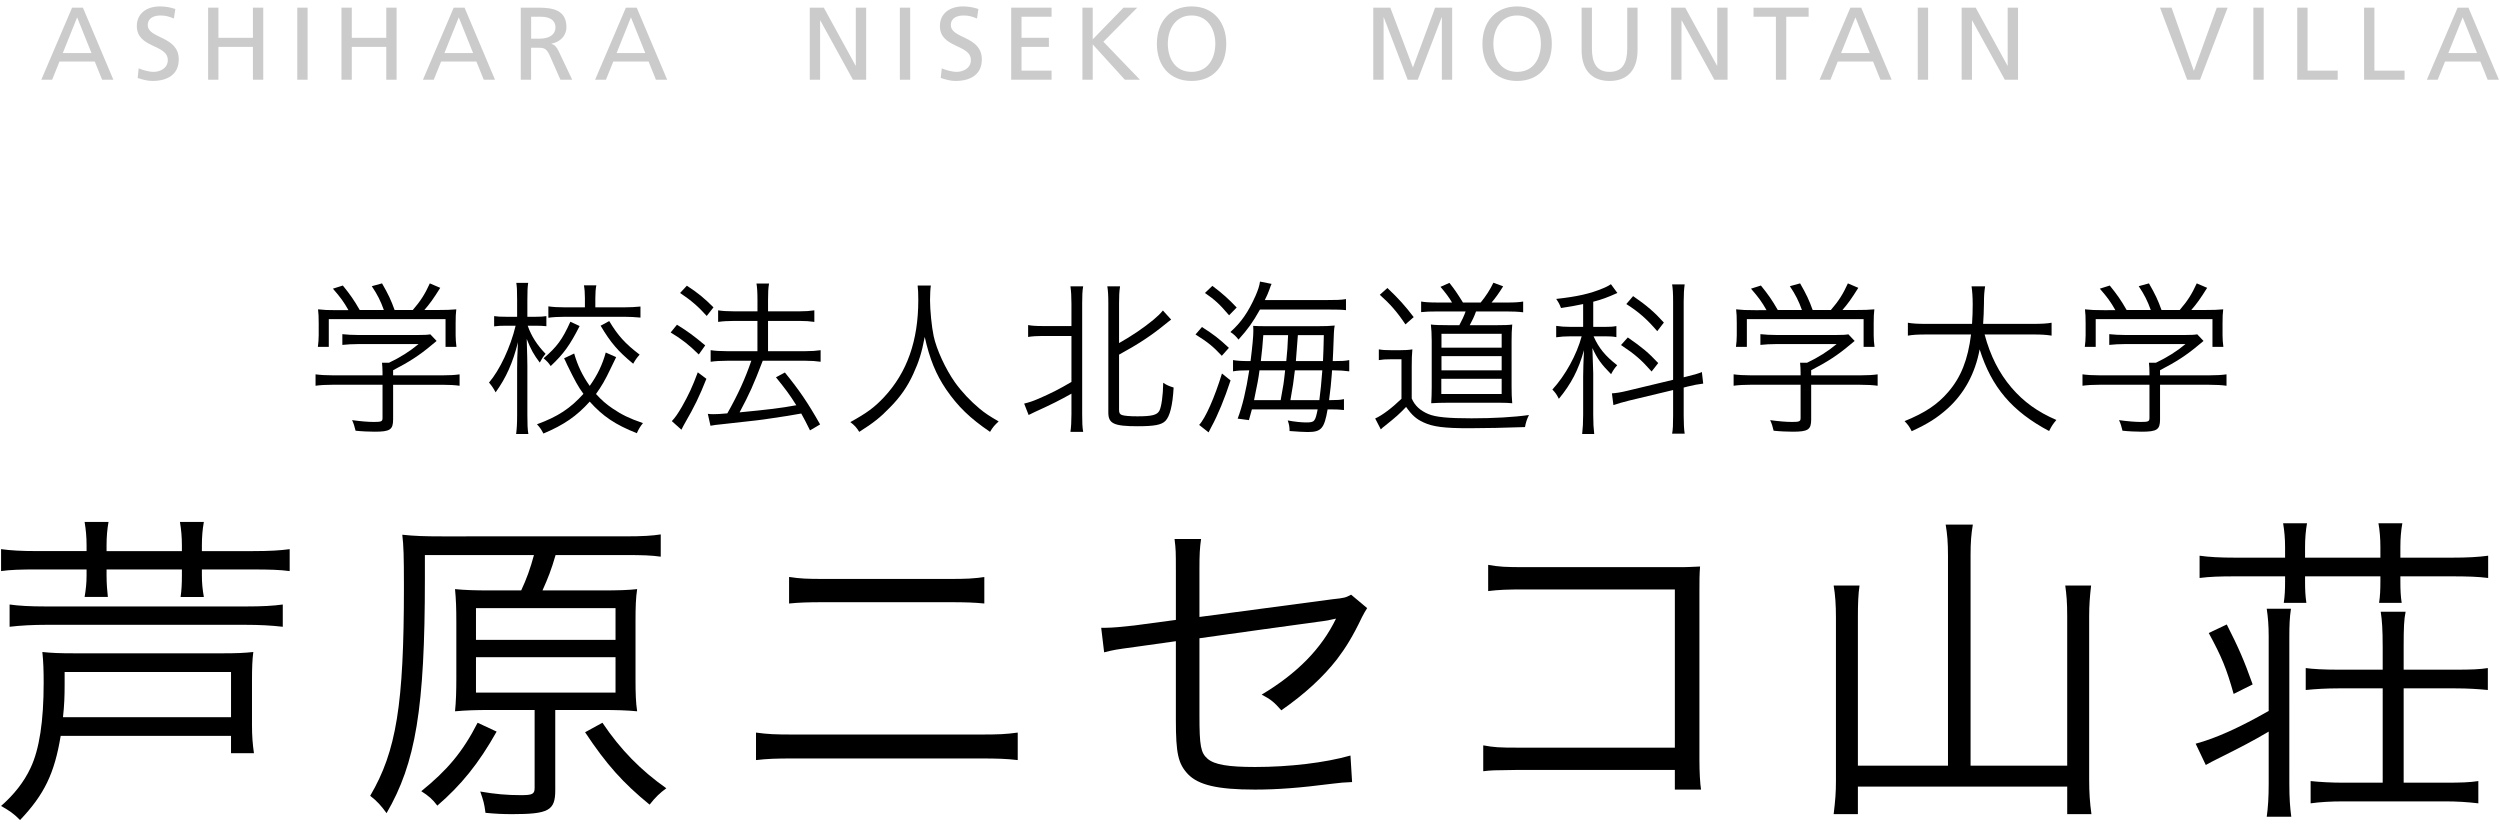 <?xml version="1.0" encoding="utf-8"?>
<!-- Generator: Adobe Illustrator 24.0.2, SVG Export Plug-In . SVG Version: 6.00 Build 0)  -->
<svg version="1.1" id="レイヤー_1" xmlns="http://www.w3.org/2000/svg" xmlns:xlink="http://www.w3.org/1999/xlink" x="0px"
	 y="0px" width="242px" height="80px" viewBox="0 0 242 80" enable-background="new 0 0 242 80" xml:space="preserve">
<g>
	<g>
		<path fill="#CBCBCB" d="M6.977,0.741h1.049l2.948,6.976H9.885l-0.71-1.759H5.758l-0.71,1.759H3.999L6.977,0.741z M7.467,1.68
			L6.078,5.138h2.778L7.467,1.68z"/>
		<path fill="#CBCBCB" d="M16.834,1.79c-0.51-0.2-0.789-0.29-1.31-0.29c-0.56,0-1.219,0.2-1.219,0.93
			c0,1.339,2.998,1.029,2.998,3.328c0,1.489-1.149,2.079-2.549,2.079c-0.489,0-0.969-0.14-1.429-0.29l0.1-0.93
			c0.34,0.14,0.939,0.34,1.449,0.34c0.57,0,1.369-0.319,1.369-1.139c0-1.559-2.998-1.129-2.998-3.298
			c0-1.239,0.979-1.899,2.239-1.899c0.459,0,1.009,0.08,1.488,0.25L16.834,1.79z"/>
		<path fill="#CBCBCB" d="M20.145,0.741h0.999v2.918h3.339V0.741h0.999v6.976h-0.999V4.539h-3.339v3.178h-0.999V0.741z"/>
		<path fill="#CBCBCB" d="M28.777,0.741h0.999v6.976h-0.999V0.741z"/>
		<path fill="#CBCBCB" d="M33.054,0.741h0.999v2.918h3.339V0.741h0.999v6.976h-0.999V4.539h-3.339v3.178h-0.999V0.741z"/>
		<path fill="#CBCBCB" d="M43.919,0.741h1.049l2.948,6.976h-1.089l-0.71-1.759h-3.418l-0.71,1.759H40.94L43.919,0.741z M44.408,1.68
			l-1.389,3.458h2.778L44.408,1.68z"/>
		<path fill="#CBCBCB" d="M50.412,0.741h1.71c1.379,0,2.708,0.22,2.708,1.889c0,0.849-0.63,1.449-1.439,1.589v0.02
			c0.311,0.12,0.46,0.27,0.68,0.7l1.319,2.778h-1.14L53.18,5.298c-0.31-0.68-0.64-0.68-1.169-0.68h-0.6v3.099h-1V0.741z
			 M51.412,3.74h0.85c0.949,0,1.509-0.42,1.509-1.09c0-0.629-0.479-1.029-1.399-1.029h-0.959V3.74z"/>
		<path fill="#CBCBCB" d="M60.586,0.741h1.049l2.948,6.976h-1.089l-0.71-1.759h-3.418l-0.71,1.759h-1.049L60.586,0.741z
			 M61.075,1.68l-1.389,3.458h2.778L61.075,1.68z"/>
		<path fill="#CBCBCB" d="M78.386,0.741h1.358l3.079,5.617h0.02V0.741h1v6.976h-1.279L79.406,1.98h-0.021v5.737h-0.999V0.741z"/>
		<path fill="#CBCBCB" d="M87.107,0.741h0.999v6.976h-0.999V0.741z"/>
		<path fill="#CBCBCB" d="M94.572,1.79c-0.51-0.2-0.789-0.29-1.31-0.29c-0.56,0-1.219,0.2-1.219,0.93
			c0,1.339,2.998,1.029,2.998,3.328c0,1.489-1.149,2.079-2.549,2.079c-0.489,0-0.969-0.14-1.429-0.29l0.1-0.93
			c0.34,0.14,0.939,0.34,1.449,0.34c0.57,0,1.369-0.319,1.369-1.139c0-1.559-2.998-1.129-2.998-3.298
			c0-1.239,0.979-1.899,2.239-1.899c0.459,0,1.009,0.08,1.488,0.25L94.572,1.79z"/>
		<path fill="#CBCBCB" d="M97.884,0.741h3.908V1.62h-2.909v2.039h2.649v0.879h-2.649v2.299h2.909v0.879h-3.908V0.741z"/>
		<path fill="#CBCBCB" d="M104.777,0.741h0.999v3.068l2.979-3.068h1.329l-3.277,3.298l3.538,3.678h-1.46l-3.108-3.418v3.418h-0.999
			V0.741z"/>
		<path fill="#CBCBCB" d="M115.344,0.621c2.119,0,3.358,1.54,3.358,3.608c0,2.119-1.229,3.608-3.358,3.608s-3.358-1.489-3.358-3.608
			C111.985,2.16,113.224,0.621,115.344,0.621z M115.344,6.957c1.609,0,2.299-1.339,2.299-2.729c0-1.419-0.76-2.738-2.299-2.729
			c-1.539-0.01-2.299,1.31-2.299,2.729C113.045,5.618,113.734,6.957,115.344,6.957z"/>
		<path fill="#CBCBCB" d="M132.935,0.741h1.649l2.188,5.796l2.148-5.796h1.649v6.976h-0.999V1.68h-0.021l-2.309,6.037h-0.979
			l-2.309-6.037h-0.02v6.037h-1V0.741z"/>
		<path fill="#CBCBCB" d="M146.857,0.621c2.119,0,3.358,1.54,3.358,3.608c0,2.119-1.229,3.608-3.358,3.608s-3.358-1.489-3.358-3.608
			C143.499,2.16,144.738,0.621,146.857,0.621z M146.857,6.957c1.609,0,2.299-1.339,2.299-2.729c0-1.419-0.76-2.738-2.299-2.729
			c-1.539-0.01-2.299,1.31-2.299,2.729C144.558,5.618,145.248,6.957,146.857,6.957z"/>
		<path fill="#CBCBCB" d="M158.515,4.828c0,1.959-0.989,3.009-2.708,3.009c-1.72,0-2.709-1.05-2.709-3.009V0.741h1v3.958
			c0,1.339,0.419,2.259,1.709,2.259c1.289,0,1.709-0.919,1.709-2.259V0.741h0.999V4.828z"/>
		<path fill="#CBCBCB" d="M161.771,0.741h1.358l3.079,5.617h0.02V0.741h1v6.976h-1.279l-3.158-5.737h-0.021v5.737h-0.999V0.741z"/>
		<path fill="#CBCBCB" d="M171.908,1.62h-2.168V0.741h5.337V1.62h-2.169v6.097h-1V1.62z"/>
		<path fill="#CBCBCB" d="M179.116,0.741h1.049l2.948,6.976h-1.089l-0.71-1.759h-3.418l-0.71,1.759h-1.049L179.116,0.741z
			 M179.605,1.68l-1.389,3.458h2.778L179.605,1.68z"/>
		<path fill="#CBCBCB" d="M185.64,0.741h0.999v6.976h-0.999V0.741z"/>
		<path fill="#CBCBCB" d="M189.887,0.741h1.359l3.078,5.617h0.02V0.741h1v6.976h-1.279l-3.158-5.737h-0.021v5.737h-0.999V0.741z"/>
		<path fill="#CBCBCB" d="M212.966,7.717h-1.249l-2.629-6.976h1.12l2.148,6.097h0.021l2.208-6.097h1.05L212.966,7.717z"/>
		<path fill="#CBCBCB" d="M218.126,0.741h0.999v6.976h-0.999V0.741z"/>
		<path fill="#CBCBCB" d="M222.373,0.741h0.999v6.097h2.918v0.879h-3.917V0.741z"/>
		<path fill="#CBCBCB" d="M228.843,0.741h0.999v6.097h2.919v0.879h-3.918V0.741z"/>
		<path fill="#CBCBCB" d="M237.898,0.741h1.049l2.948,6.976h-1.089l-0.71-1.759h-3.418l-0.71,1.759h-1.049L237.898,0.741z
			 M238.387,1.68l-1.389,3.458h2.778L238.387,1.68z"/>
	</g>
	<g>
		<g>
			<g>
				<path d="M8.38,52.777c0-0.793-0.063-1.49-0.19-2.251h2.314c-0.126,0.697-0.189,1.458-0.189,2.251v0.57h7.292v-0.57
					c0-0.761-0.063-1.522-0.189-2.251h2.314c-0.127,0.697-0.19,1.458-0.19,2.251v0.57h4.915c1.648,0,2.663-0.063,3.583-0.189v2.124
					c-0.92-0.127-1.966-0.158-3.583-0.158h-4.915v0.57c0,0.761,0.063,1.363,0.19,2.093h-2.251c0.095-0.666,0.126-1.269,0.126-2.061
					v-0.603h-7.292v0.57c0,0.856,0.063,1.459,0.126,2.093H8.19c0.127-0.761,0.19-1.363,0.19-2.061v-0.603H3.624
					c-1.617,0-2.632,0.031-3.52,0.158v-2.124c0.888,0.126,1.902,0.189,3.52,0.189H8.38V52.777z M5.875,71.231
					c-0.603,3.646-1.585,5.676-3.932,8.148c-0.666-0.666-1.015-0.888-1.839-1.363c1.236-1.078,2.219-2.314,2.854-3.678
					c0.855-1.808,1.269-4.534,1.269-8.244c0-1.205-0.032-2.093-0.127-2.98c0.919,0.095,1.617,0.127,3.202,0.127h14.205
					c1.427,0,2.124-0.032,3.013-0.127c-0.096,0.761-0.127,1.521-0.127,2.79v4.28c0,1.078,0.063,1.839,0.19,2.728h-2.22v-1.681H5.875
					z M27.373,60.672c-1.078-0.127-2.251-0.19-3.615-0.19H4.512c-1.3,0-2.537,0.063-3.583,0.19v-2.156
					c0.888,0.127,1.934,0.19,3.583,0.19h19.246c1.649,0,2.728-0.063,3.615-0.19V60.672z M22.364,69.423v-4.376H6.256v1.237
					c0,1.109-0.032,1.997-0.159,3.139H22.364z"/>
				<path d="M50.451,57.153c0.508-1.078,0.888-2.125,1.236-3.425H41.129v2.283c0,12.556-0.888,17.852-3.709,22.702
					c-0.508-0.697-0.92-1.173-1.586-1.68c2.537-4.313,3.266-8.847,3.266-20.198c0-3.076-0.031-3.964-0.158-5.073
					c1.205,0.127,2.156,0.158,3.837,0.158H60.44c1.808,0,2.727-0.063,3.52-0.19v2.156c-0.888-0.127-1.744-0.158-3.456-0.158h-6.723
					c-0.412,1.427-0.729,2.22-1.268,3.425h5.738c1.617,0,2.601-0.032,3.425-0.127c-0.127,0.824-0.158,1.744-0.158,3.075v5.645
					c0,1.395,0.031,2.282,0.158,3.107c-0.982-0.096-2.029-0.127-3.393-0.127h-4.534v7.769c0,1.966-0.634,2.314-4.186,2.314
					c-0.856,0-1.585-0.032-2.568-0.127c-0.127-0.951-0.19-1.142-0.507-2.062c1.458,0.254,2.6,0.35,3.932,0.35
					c1.109,0,1.331-0.096,1.331-0.698v-7.546h-4.375c-1.237,0-2.283,0.031-3.33,0.127c0.096-0.951,0.127-1.935,0.127-3.267V60.26
					c0-1.428-0.031-2.22-0.127-3.234c0.92,0.095,1.935,0.127,3.33,0.127H50.451z M48.073,70.819c-1.744,3.107-3.456,5.2-5.739,7.166
					c-0.476-0.635-0.855-0.951-1.554-1.396c2.505-2.029,3.995-3.773,5.454-6.627L48.073,70.819z M46.075,61.94h13.508v-3.075H46.075
					V61.94z M46.075,67.045h13.508V63.62H46.075V67.045z M58.315,69.962c1.744,2.6,3.71,4.598,6.184,6.342
					c-0.603,0.443-1.047,0.855-1.617,1.585c-2.568-2.093-4.186-3.899-6.246-7.007L58.315,69.962z"/>
				<path d="M73.181,70.913c1.142,0.158,1.808,0.19,3.678,0.19h17.979c1.871,0,2.537-0.032,3.678-0.19v2.663
					c-1.046-0.126-1.966-0.158-3.646-0.158H76.827c-1.681,0-2.568,0.032-3.646,0.158V70.913z M76.383,55.852
					c1.047,0.159,1.744,0.19,3.393,0.19h12.112c1.649,0,2.347-0.031,3.394-0.19v2.568c-0.951-0.095-1.808-0.127-3.361-0.127H79.744
					c-1.554,0-2.41,0.032-3.361,0.127V55.852z"/>
				<path d="M113.823,55.091c0-1.648,0-1.871-0.127-2.917h2.568c-0.127,0.888-0.158,1.522-0.158,2.917v4.63l12.873-1.713
					c1.205-0.127,1.269-0.158,1.808-0.443l1.554,1.3c-0.223,0.349-0.254,0.412-0.508,0.888c-0.856,1.808-1.585,2.98-2.409,4.059
					c-1.332,1.712-3.076,3.329-5.391,4.946c-0.729-0.824-1.015-1.046-1.902-1.521c3.456-2.062,5.803-4.471,7.197-7.356
					c-0.285,0.063-0.412,0.095-0.729,0.158c-0.127,0.032-0.189,0.032-0.38,0.063c-4.439,0.603-8.498,1.174-12.112,1.681v7.483
					c0,2.948,0.127,3.614,0.792,4.186c0.666,0.57,1.998,0.792,4.598,0.792c3.33,0,6.786-0.412,9.228-1.109l0.158,2.568
					c-0.856,0.031-1.046,0.063-1.902,0.158c-3.202,0.412-5.358,0.571-7.515,0.571c-3.615,0-5.454-0.444-6.469-1.49
					c-0.951-1.015-1.173-1.998-1.173-5.232v-7.642l-3.837,0.539c-2.093,0.285-2.093,0.285-3.107,0.539l-0.285-2.378
					c0.222,0,0.349,0,0.476,0c0.539,0,1.648-0.095,2.727-0.222l4.027-0.539V55.091z"/>
				<path d="M146.97,74.528c-2.568,0.032-2.568,0.032-3.393,0.127V72.15c1.047,0.19,1.49,0.223,3.457,0.223h15.092V57.057h-14.426
					c-1.902,0-2.568,0.032-3.646,0.159v-2.537c1.109,0.19,1.584,0.222,3.646,0.222h15.219c0.412,0,0.855-0.031,1.648-0.063
					c-0.063,0.793-0.063,1.332-0.063,2.474v16.234c0,1.173,0.063,2.314,0.158,2.886h-2.537v-1.903H146.97z"/>
				<path d="M188.564,53.728c0-1.205-0.064-1.998-0.223-2.949h2.631c-0.158,0.92-0.221,1.713-0.221,2.949v20.388h9.354v-14.49
					c0-1.332-0.064-2.029-0.189-2.948h2.504c-0.127,1.078-0.189,1.934-0.189,2.98v15.79c0,1.269,0.063,2.22,0.221,3.361h-2.346
					v-2.664h-20.262v2.664h-2.346c0.158-1.332,0.221-2.062,0.221-3.203V59.784c0-1.205-0.063-2.188-0.221-3.107h2.504
					c-0.127,0.888-0.158,1.775-0.158,3.075v14.363h8.721V53.728z"/>
				<path d="M219.609,61.623c0-1.078-0.063-1.839-0.189-2.695h2.346c-0.127,0.824-0.158,1.617-0.158,2.695V75.86
					c0,1.396,0.064,2.283,0.189,3.203h-2.377c0.127-0.92,0.189-1.903,0.189-3.203v-5.041c-1.553,0.919-2.662,1.49-5.01,2.663
					c-0.285,0.127-0.729,0.381-1.078,0.57l-0.982-2.061c1.998-0.539,4.281-1.585,7.07-3.171V61.623z M221.195,52.935
					c0-0.792-0.063-1.521-0.189-2.282h2.314c-0.127,0.697-0.191,1.49-0.191,2.282v1.047h7.293v-1.047
					c0-0.761-0.063-1.617-0.189-2.282h2.314c-0.127,0.697-0.191,1.458-0.191,2.282v1.047h4.916c1.617,0,2.664-0.063,3.582-0.19
					v2.156c-0.982-0.127-1.996-0.159-3.582-0.159h-4.916v0.508c0,0.856,0.033,1.427,0.127,2.061h-2.188
					c0.096-0.634,0.127-1.268,0.127-2.061v-0.508h-7.293v0.476c0,0.889,0.033,1.428,0.127,2.093h-2.188
					c0.096-0.665,0.127-1.236,0.127-2.061v-0.508h-4.756c-1.617,0-2.506,0.032-3.52,0.159v-2.156c0.887,0.127,1.934,0.19,3.52,0.19
					h4.756V52.935z M215.551,60.449c1.174,2.315,1.682,3.488,2.506,5.803l-1.84,0.92c-0.697-2.474-1.141-3.552-2.41-5.897
					L215.551,60.449z M230.644,62.606c0-1.681-0.064-2.568-0.191-3.393h2.41c-0.158,0.761-0.189,1.586-0.189,3.361v2.251h4.979
					c1.521,0,2.408-0.031,3.17-0.158v2.124c-0.982-0.095-1.965-0.158-3.17-0.158h-4.979v9.132h3.994c1.586,0,2.41-0.032,3.234-0.159
					v2.156c-1.078-0.127-2.092-0.19-3.234-0.19h-9.734c-1.33,0-2.346,0.063-3.266,0.19v-2.156c0.889,0.096,1.998,0.159,3.266,0.159
					h3.711v-9.132h-4.25c-1.236,0-2.219,0.063-3.201,0.158v-2.124c0.633,0.095,1.744,0.158,3.201,0.158h4.25V62.606z"/>
			</g>
		</g>
		<g>
			<g>
				<path d="M38.053,40.604c0,0.993-0.304,1.185-1.793,1.185c-0.448,0-1.28-0.032-1.841-0.096c-0.111-0.464-0.176-0.672-0.336-1.024
					c0.816,0.112,1.568,0.176,2.097,0.176c0.736,0,0.849-0.048,0.849-0.384v-3.217h-4.802c-0.704,0-1.201,0.032-1.681,0.096v-1.104
					c0.464,0.064,0.977,0.096,1.664,0.096h4.818v-0.272c0-0.32-0.016-0.608-0.048-0.944h0.672c1.104-0.528,2.017-1.104,2.865-1.809
					H34.66c-0.544,0-1.088,0.032-1.521,0.08v-1.04c0.448,0.048,0.961,0.08,1.553,0.08h5.778c0.592,0,0.912-0.016,1.185-0.064
					l0.608,0.641c-0.208,0.16-0.208,0.16-0.561,0.464c-1.072,0.896-2.064,1.553-3.649,2.369v0.496h4.754
					c0.721,0,1.232-0.032,1.681-0.096v1.104c-0.448-0.064-0.992-0.096-1.696-0.096h-4.738V40.604z M33.732,30.024
					c-0.465-0.816-0.753-1.216-1.505-2.081l0.96-0.304c0.736,0.912,1.072,1.393,1.633,2.369h2.337
					c-0.304-0.849-0.608-1.473-1.168-2.305l0.992-0.272c0.608,1.057,0.864,1.601,1.217,2.577h1.76
					c0.753-0.864,1.185-1.553,1.649-2.577l1.008,0.432c-0.672,1.073-1.008,1.537-1.536,2.145h1.248c0.929,0,1.281-0.016,1.841-0.064
					c-0.048,0.417-0.063,0.736-0.063,1.329v1.185c0,0.368,0.031,0.752,0.08,1.12h-1.057v-2.689H31.827v2.689H30.77
					c0.048-0.368,0.08-0.72,0.08-1.12v-1.185c0-0.593-0.016-0.913-0.063-1.329c0.592,0.064,0.944,0.08,1.824,0.08H33.732z"/>
				<path d="M51.082,31.529c0.353,1.008,0.896,1.856,1.729,2.721c-0.256,0.304-0.384,0.512-0.561,0.848
					c-0.56-0.736-0.864-1.265-1.264-2.289c0.048,1.777,0.063,2.001,0.063,2.609v4.738c0,0.896,0.017,1.393,0.096,1.857h-1.184
					c0.063-0.48,0.096-0.992,0.096-1.857v-4.514c0-0.705,0.016-1.153,0.08-2.513c-0.496,1.985-1.137,3.426-2.161,4.85
					c-0.224-0.417-0.368-0.625-0.64-0.944c1.04-1.216,2.08-3.425,2.576-5.506h-0.928c-0.465,0-0.849,0.016-1.152,0.064V30.6
					c0.304,0.048,0.64,0.064,1.168,0.064h1.057v-1.617c0-0.928-0.016-1.281-0.08-1.665h1.152c-0.063,0.4-0.08,0.832-0.08,1.648
					v1.633h0.801c0.479,0,0.736-0.016,1.04-0.064v0.977c-0.32-0.032-0.656-0.048-1.024-0.048H51.082z M59.645,34.57
					c-0.096,0.192-0.096,0.192-0.544,1.121c-0.513,1.088-0.881,1.712-1.409,2.449c0.528,0.577,0.977,0.977,1.617,1.409
					c0.88,0.592,1.584,0.944,2.929,1.408c-0.271,0.336-0.416,0.576-0.592,0.977c-2.097-0.833-3.281-1.633-4.563-3.058
					c-1.248,1.393-2.497,2.257-4.481,3.09c-0.208-0.4-0.336-0.593-0.624-0.896c2.017-0.736,3.233-1.537,4.498-2.945
					c-0.528-0.721-0.801-1.232-1.585-2.833c-0.032-0.08-0.048-0.112-0.16-0.353l-0.128-0.256l0.977-0.464
					c0.352,1.216,0.8,2.129,1.504,3.137c0.753-1.056,1.232-2.064,1.553-3.233L59.645,34.57z M56.108,31.561
					c-0.944,1.856-1.553,2.705-2.802,3.873c-0.208-0.32-0.352-0.464-0.688-0.752c1.281-1.088,1.825-1.825,2.594-3.538L56.108,31.561
					z M56.62,28.887c0-0.544-0.032-0.913-0.096-1.264h1.2c-0.064,0.336-0.096,0.72-0.096,1.248v0.881h2.721
					c0.641,0,1.217-0.032,1.648-0.08v1.072c-0.464-0.048-1.04-0.08-1.648-0.08h-5.603c-0.64,0-1.248,0.032-1.664,0.096v-1.104
					c0.432,0.064,0.96,0.097,1.664,0.097h1.873V28.887z M58.972,31.08c0.849,1.409,1.521,2.161,2.945,3.249
					c-0.271,0.305-0.399,0.48-0.624,0.881c-1.473-1.217-2.177-2.033-3.153-3.682L58.972,31.08z"/>
				<path d="M65.529,31.433c1.04,0.64,1.585,1.04,2.737,2l-0.624,0.88c-0.961-0.944-1.633-1.473-2.722-2.129L65.529,31.433z
					 M68.379,36.667c-0.673,1.697-1.153,2.689-2.098,4.322c-0.096,0.16-0.144,0.272-0.319,0.608l-0.929-0.833
					c0.32-0.336,0.576-0.705,0.977-1.393c0.656-1.168,0.992-1.873,1.536-3.33L68.379,36.667z M66.489,27.655
					c1.057,0.688,1.681,1.201,2.577,2.097l-0.656,0.832c-0.8-0.896-1.504-1.505-2.577-2.225L66.489,27.655z M71.067,31.065
					c-0.576,0-1.12,0.032-1.553,0.096v-1.12c0.4,0.063,0.896,0.096,1.569,0.096h2.24v-1.104c0-0.769-0.032-1.216-0.096-1.584h1.217
					c-0.08,0.464-0.097,0.88-0.097,1.584v1.104h3.041c0.593,0,1.009-0.032,1.441-0.096v1.12c-0.433-0.064-0.833-0.096-1.425-0.096
					h-3.058v2.929h3.618c0.624,0,1.04-0.032,1.472-0.096v1.12c-0.432-0.064-0.88-0.096-1.456-0.096h-4.146
					c-0.929,2.417-1.265,3.153-2.241,4.994c2.801-0.272,3.922-0.4,5.49-0.688c-0.672-1.072-1.04-1.553-1.969-2.705l0.864-0.464
					c1.393,1.712,2.225,2.929,3.409,5.026l-0.977,0.576c-0.416-0.832-0.544-1.088-0.848-1.632c-1.265,0.224-1.265,0.224-2.882,0.464
					c-1.168,0.176-1.168,0.176-4.674,0.56c-0.656,0.064-0.88,0.096-1.232,0.16l-0.256-1.152c0.24,0.032,0.368,0.032,0.544,0.032
					c0.305,0,0.705-0.016,1.345-0.08c1.057-1.873,1.713-3.329,2.321-5.09h-2.369c-0.592,0-1.12,0.032-1.568,0.096v-1.12
					c0.432,0.064,0.912,0.096,1.584,0.096h2.945v-2.929H71.067z"/>
				<path d="M90.107,27.639c-0.049,0.272-0.08,0.912-0.08,1.425c0,0.944,0.159,2.577,0.352,3.473
					c0.272,1.281,1.137,3.169,2.065,4.482c0.64,0.896,1.504,1.809,2.368,2.529c0.513,0.432,0.929,0.704,1.857,1.248
					c-0.385,0.353-0.561,0.544-0.833,1.009c-1.952-1.329-3.104-2.449-4.241-4.098c-0.992-1.457-1.601-2.945-2.081-5.09
					c-0.288,1.521-0.561,2.385-1.104,3.57c-0.561,1.232-1.265,2.257-2.289,3.281c-0.896,0.928-1.553,1.456-2.945,2.337
					c-0.271-0.433-0.464-0.641-0.864-0.944c1.617-0.896,2.337-1.425,3.266-2.417c2.225-2.385,3.313-5.458,3.313-9.396
					c0-0.672-0.017-0.993-0.064-1.409H90.107z"/>
				<path d="M100.931,32.521c-0.576,0-1.009,0.032-1.409,0.096v-1.152c0.32,0.064,0.705,0.096,1.409,0.096h2.785v-2.177
					c0-0.705-0.032-1.185-0.097-1.665h1.232c-0.08,0.432-0.096,0.929-0.096,1.665v10.74c0,0.752,0.016,1.216,0.096,1.681h-1.232
					c0.064-0.464,0.097-0.961,0.097-1.697v-2.001c-1.072,0.608-2.065,1.104-3.521,1.761c-0.257,0.128-0.465,0.224-0.624,0.304
					l-0.433-1.104c0.512-0.128,0.816-0.224,1.408-0.48c1.249-0.544,2.001-0.928,3.17-1.616v-4.45H100.931z M108.326,39.676
					c0,0.288,0.064,0.416,0.272,0.496c0.224,0.08,0.736,0.128,1.505,0.128c1.408,0,1.904-0.128,2.128-0.544
					c0.192-0.384,0.353-1.457,0.368-2.705c0.353,0.24,0.561,0.32,1.009,0.464c-0.096,1.729-0.368,2.801-0.8,3.233
					c-0.385,0.384-1.073,0.512-2.689,0.512c-2.305,0-2.833-0.256-2.833-1.329V29.367c0-0.8-0.032-1.248-0.097-1.648h1.233
					c-0.08,0.512-0.097,0.96-0.097,1.648v3.842c1.2-0.672,2.337-1.44,3.313-2.241c0.4-0.336,0.688-0.608,0.929-0.912l0.8,0.88
					c-0.224,0.176-0.304,0.224-0.592,0.464c-1.313,1.072-2.545,1.889-4.45,2.929V39.676z"/>
				<path d="M116.349,31.656c1.104,0.704,1.616,1.089,2.609,2.017l-0.688,0.769c-0.816-0.88-1.36-1.328-2.545-2.064L116.349,31.656z
					 M119.119,36.826c-0.577,1.761-1.233,3.361-1.857,4.498c-0.176,0.336-0.176,0.336-0.271,0.528l-0.913-0.72
					c0.608-0.64,1.505-2.673,2.209-4.978L119.119,36.826z M117.358,27.671c0.976,0.736,1.601,1.296,2.353,2.097l-0.736,0.752
					c-0.896-1.057-1.377-1.504-2.337-2.161L117.358,27.671z M128.21,29.048c1.153,0,1.617-0.016,2.081-0.096v1.072
					c-0.368-0.048-0.896-0.063-2.017-0.063h-6.307c-0.721,1.28-1.152,1.873-2.081,2.913c-0.224-0.304-0.464-0.528-0.784-0.736
					c1.041-0.929,1.729-1.921,2.434-3.506c0.239-0.544,0.384-0.992,0.432-1.376l1.12,0.224c-0.08,0.176-0.08,0.176-0.239,0.625
					c-0.112,0.304-0.209,0.528-0.417,0.944H128.21z M121.183,39.628c-0.096,0.352-0.145,0.512-0.288,1.04l-1.089-0.144
					c0.465-1.232,0.816-2.721,1.121-4.674h-0.097c-0.656,0-1.008,0.016-1.473,0.096v-1.089c0.385,0.064,0.801,0.096,1.537,0.096
					h0.16c0.176-1.393,0.271-2.401,0.271-2.945c0-0.032,0-0.192-0.016-0.464c0.192,0.016,0.656,0.032,1.137,0.032h5.09
					c0.816,0,1.12-0.016,1.665-0.064c-0.08,0.417-0.08,0.56-0.145,2.417c-0.016,0.32-0.016,0.528-0.048,1.024h0.112
					c0.736,0,1.088-0.016,1.488-0.096v1.089c-0.48-0.064-0.944-0.096-1.488-0.096h-0.177c-0.016,0.16-0.016,0.16-0.031,0.448
					c-0.049,0.672-0.129,1.489-0.257,2.433h0.177c0.624,0,0.88-0.016,1.264-0.096v1.056c-0.416-0.048-0.735-0.063-1.296-0.063
					h-0.288c-0.32,1.856-0.608,2.192-1.921,2.192c-0.368,0-0.896-0.032-1.761-0.096c0-0.416-0.048-0.641-0.176-1.024
					c0.688,0.128,1.328,0.192,1.776,0.192c0.816,0,0.881-0.08,1.12-1.264H121.183z M121.92,35.85
					c-0.096,0.768-0.208,1.329-0.528,2.881h2.577c0.288-1.569,0.288-1.569,0.432-2.881H121.92z M124.512,34.954
					c0.112-1.104,0.112-1.216,0.176-2.513h-2.4c-0.08,1.089-0.112,1.425-0.24,2.513H124.512z M125.344,35.85
					c-0.159,1.313-0.159,1.313-0.432,2.881h2.801c0.112-0.881,0.192-1.585,0.288-2.881H125.344z M128.066,34.954
					c0.032-0.64,0.063-1.552,0.08-2.513h-2.513c-0.08,1.057-0.145,1.905-0.192,2.513H128.066z"/>
				<path d="M133.469,33.818c0.384,0.064,0.608,0.08,1.217,0.08h0.832c0.464,0,0.832-0.016,1.2-0.08
					c-0.048,0.496-0.063,0.912-0.063,1.665v3.089c0.304,0.704,0.816,1.168,1.601,1.504c0.72,0.304,1.904,0.417,4.193,0.417
					c2.113,0,4.113-0.112,5.555-0.32c-0.209,0.416-0.305,0.736-0.385,1.168c-1.648,0.064-4.05,0.112-5.41,0.112
					c-2.433,0-3.521-0.144-4.434-0.576c-0.688-0.32-1.104-0.688-1.665-1.488c-0.656,0.688-0.96,0.96-2.08,1.856
					c-0.112,0.08-0.209,0.16-0.368,0.32l-0.545-1.057c0.656-0.288,1.601-0.992,2.545-1.904v-3.826h-1.04
					c-0.528,0-0.769,0.017-1.152,0.08V33.818z M134.301,27.879c1.072,1.008,1.729,1.745,2.545,2.817l-0.8,0.704
					c-0.801-1.201-1.489-1.985-2.481-2.865L134.301,27.879z M140.559,29.287c-0.256-0.448-0.624-0.944-1.12-1.521l0.864-0.384
					c0.496,0.624,0.768,1.024,1.313,1.904h1.713c0.512-0.624,0.912-1.248,1.232-1.92l0.944,0.352
					c-0.417,0.672-0.753,1.137-1.121,1.568h1.473c0.769,0,1.217-0.032,1.585-0.096v1.04c-0.528-0.063-1.009-0.08-1.585-0.08h-2.977
					c-0.192,0.528-0.337,0.816-0.608,1.329h2.577c0.768,0,1.232-0.016,1.536-0.064c-0.048,0.497-0.063,0.993-0.063,1.617v4.354
					c0,0.64,0.016,1.185,0.063,1.648c-0.32-0.032-0.72-0.048-1.185-0.048h-5.09c-0.544,0-1.152,0.016-1.568,0.048
					c0.031-0.48,0.048-1.008,0.048-1.553v-4.498c0-0.56-0.032-1.201-0.08-1.569c0.368,0.048,0.88,0.064,1.681,0.064h1.072
					c0.272-0.496,0.448-0.881,0.608-1.329h-2.689c-0.768,0-1.12,0.016-1.616,0.064v-1.024c0.352,0.064,0.816,0.096,1.633,0.096
					H140.559z M139.519,38.139h5.842v-1.472h-5.842V38.139z M139.535,33.657h5.826v-1.345h-5.826V33.657z M139.535,35.85h5.826
					v-1.376h-5.826V35.85z"/>
				<path d="M153.25,29.432c-0.832,0.176-1.217,0.24-2.145,0.384c-0.145-0.384-0.225-0.528-0.465-0.88
					c2.033-0.225,3.266-0.497,4.563-1.041c0.319-0.128,0.56-0.271,0.736-0.384l0.624,0.849c-1.009,0.448-1.44,0.608-2.337,0.848
					v2.434h1.12c0.513,0,0.801-0.017,1.121-0.08v1.072c-0.337-0.064-0.673-0.08-1.137-0.08h-1.072
					c0.512,1.152,1.136,1.905,2.288,2.801c-0.256,0.289-0.368,0.448-0.592,0.865c-0.96-0.977-1.313-1.457-1.809-2.529
					c0.016,0.224,0.032,1.04,0.08,2.465v4.001c0,0.816,0.032,1.281,0.096,1.857h-1.168c0.063-0.561,0.096-1.104,0.096-1.857v-3.698
					c0-0.608,0.032-1.521,0.08-2.561c-0.528,1.904-1.249,3.281-2.433,4.706c-0.208-0.417-0.32-0.577-0.625-0.896
					c1.249-1.361,2.354-3.361,2.834-5.154h-1.041c-0.576,0-0.992,0.032-1.425,0.096v-1.104c0.433,0.064,0.816,0.096,1.44,0.096
					h1.169V29.432z M157.683,38.78c-0.592,0.144-1.12,0.304-1.505,0.432l-0.144-1.136c0.368-0.016,0.88-0.096,1.521-0.256
					l4.402-1.056v-7.556c0-0.848-0.032-1.28-0.097-1.681h1.217c-0.064,0.48-0.096,0.929-0.096,1.665v7.331l0.256-0.064
					c0.736-0.176,1.136-0.288,1.504-0.448l0.129,1.121c-0.433,0.048-0.944,0.144-1.521,0.288l-0.368,0.096v2.721
					c0,0.785,0.031,1.313,0.096,1.745h-1.217c0.08-0.432,0.097-0.848,0.097-1.761v-2.465L157.683,38.78z M157.571,32.665
					c1.409,0.976,2.001,1.473,2.945,2.48l-0.64,0.816c-0.992-1.12-1.585-1.648-2.962-2.561L157.571,32.665z M158.084,28.663
					c1.313,0.896,2.097,1.585,2.978,2.561l-0.641,0.833c-1.009-1.168-1.745-1.825-2.993-2.625L158.084,28.663z"/>
				<path d="M175.322,40.604c0,0.993-0.304,1.185-1.793,1.185c-0.448,0-1.28-0.032-1.841-0.096
					c-0.111-0.464-0.176-0.672-0.336-1.024c0.816,0.112,1.568,0.176,2.097,0.176c0.736,0,0.849-0.048,0.849-0.384v-3.217h-4.802
					c-0.704,0-1.2,0.032-1.681,0.096v-1.104c0.464,0.064,0.977,0.096,1.664,0.096h4.818v-0.272c0-0.32-0.016-0.608-0.048-0.944
					h0.672c1.104-0.528,2.017-1.104,2.865-1.809h-5.858c-0.544,0-1.088,0.032-1.521,0.08v-1.04c0.448,0.048,0.96,0.08,1.553,0.08
					h5.778c0.592,0,0.912-0.016,1.185-0.064l0.608,0.641c-0.208,0.16-0.208,0.16-0.561,0.464c-1.072,0.896-2.064,1.553-3.649,2.369
					v0.496h4.754c0.721,0,1.232-0.032,1.681-0.096v1.104c-0.448-0.064-0.992-0.096-1.696-0.096h-4.738V40.604z M171.001,30.024
					c-0.465-0.816-0.753-1.216-1.505-2.081l0.96-0.304c0.736,0.912,1.072,1.393,1.633,2.369h2.337
					c-0.304-0.849-0.608-1.473-1.168-2.305l0.992-0.272c0.608,1.057,0.864,1.601,1.216,2.577h1.761
					c0.753-0.864,1.185-1.553,1.649-2.577l1.008,0.432c-0.672,1.073-1.008,1.537-1.536,2.145h1.248c0.929,0,1.281-0.016,1.841-0.064
					c-0.048,0.417-0.063,0.736-0.063,1.329v1.185c0,0.368,0.031,0.752,0.08,1.12h-1.057v-2.689h-11.301v2.689h-1.057
					c0.048-0.368,0.08-0.72,0.08-1.12v-1.185c0-0.593-0.016-0.913-0.063-1.329c0.592,0.064,0.944,0.08,1.824,0.08H171.001z"/>
				<path d="M192.111,32.377c0.544,2.049,1.393,3.729,2.608,5.154c1.169,1.361,2.514,2.337,4.338,3.122
					c-0.32,0.384-0.448,0.56-0.704,1.072c-3.586-1.905-5.57-4.242-6.723-7.907c-0.433,2.337-1.488,4.273-3.121,5.746
					c-1.009,0.896-1.889,1.457-3.458,2.177c-0.224-0.448-0.352-0.624-0.688-0.976c2-0.816,3.169-1.601,4.209-2.801
					c1.249-1.44,1.921-3.137,2.226-5.586h-4.354c-0.848,0-1.296,0.032-1.761,0.112V31.24c0.417,0.08,0.944,0.112,1.793,0.112h4.418
					c0.048-0.769,0.064-1.265,0.064-1.889c0-0.736-0.049-1.313-0.112-1.745h1.313c-0.08,0.528-0.112,0.88-0.112,1.665
					c-0.016,0.816-0.032,1.28-0.08,1.969h4.85c0.816,0,1.345-0.032,1.777-0.112v1.249c-0.513-0.08-0.961-0.112-1.761-0.112H192.111z
					"/>
				<path d="M209.092,40.604c0,0.993-0.304,1.185-1.793,1.185c-0.448,0-1.28-0.032-1.841-0.096
					c-0.111-0.464-0.176-0.672-0.336-1.024c0.816,0.112,1.568,0.176,2.097,0.176c0.736,0,0.849-0.048,0.849-0.384v-3.217h-4.802
					c-0.704,0-1.2,0.032-1.681,0.096v-1.104c0.464,0.064,0.977,0.096,1.664,0.096h4.818v-0.272c0-0.32-0.016-0.608-0.048-0.944
					h0.672c1.104-0.528,2.017-1.104,2.865-1.809h-5.858c-0.544,0-1.088,0.032-1.521,0.08v-1.04c0.448,0.048,0.96,0.08,1.553,0.08
					h5.778c0.592,0,0.912-0.016,1.185-0.064l0.608,0.641c-0.208,0.16-0.208,0.16-0.561,0.464c-1.072,0.896-2.064,1.553-3.649,2.369
					v0.496h4.754c0.721,0,1.232-0.032,1.681-0.096v1.104c-0.448-0.064-0.992-0.096-1.696-0.096h-4.738V40.604z M204.77,30.024
					c-0.465-0.816-0.753-1.216-1.505-2.081l0.96-0.304c0.736,0.912,1.072,1.393,1.633,2.369h2.337
					c-0.304-0.849-0.608-1.473-1.168-2.305l0.992-0.272c0.608,1.057,0.864,1.601,1.216,2.577h1.761
					c0.753-0.864,1.185-1.553,1.649-2.577l1.008,0.432c-0.672,1.073-1.008,1.537-1.536,2.145h1.248c0.929,0,1.281-0.016,1.841-0.064
					c-0.048,0.417-0.063,0.736-0.063,1.329v1.185c0,0.368,0.031,0.752,0.08,1.12h-1.057v-2.689h-11.301v2.689h-1.057
					c0.048-0.368,0.08-0.72,0.08-1.12v-1.185c0-0.593-0.016-0.913-0.063-1.329c0.592,0.064,0.944,0.08,1.824,0.08H204.77z"/>
			</g>
		</g>
	</g>
</g>
<g>
</g>
<g>
</g>
<g>
</g>
<g>
</g>
<g>
</g>
<g>
</g>
<g>
</g>
<g>
</g>
<g>
</g>
<g>
</g>
<g>
</g>
<g>
</g>
<g>
</g>
<g>
</g>
<g>
</g>
</svg>
